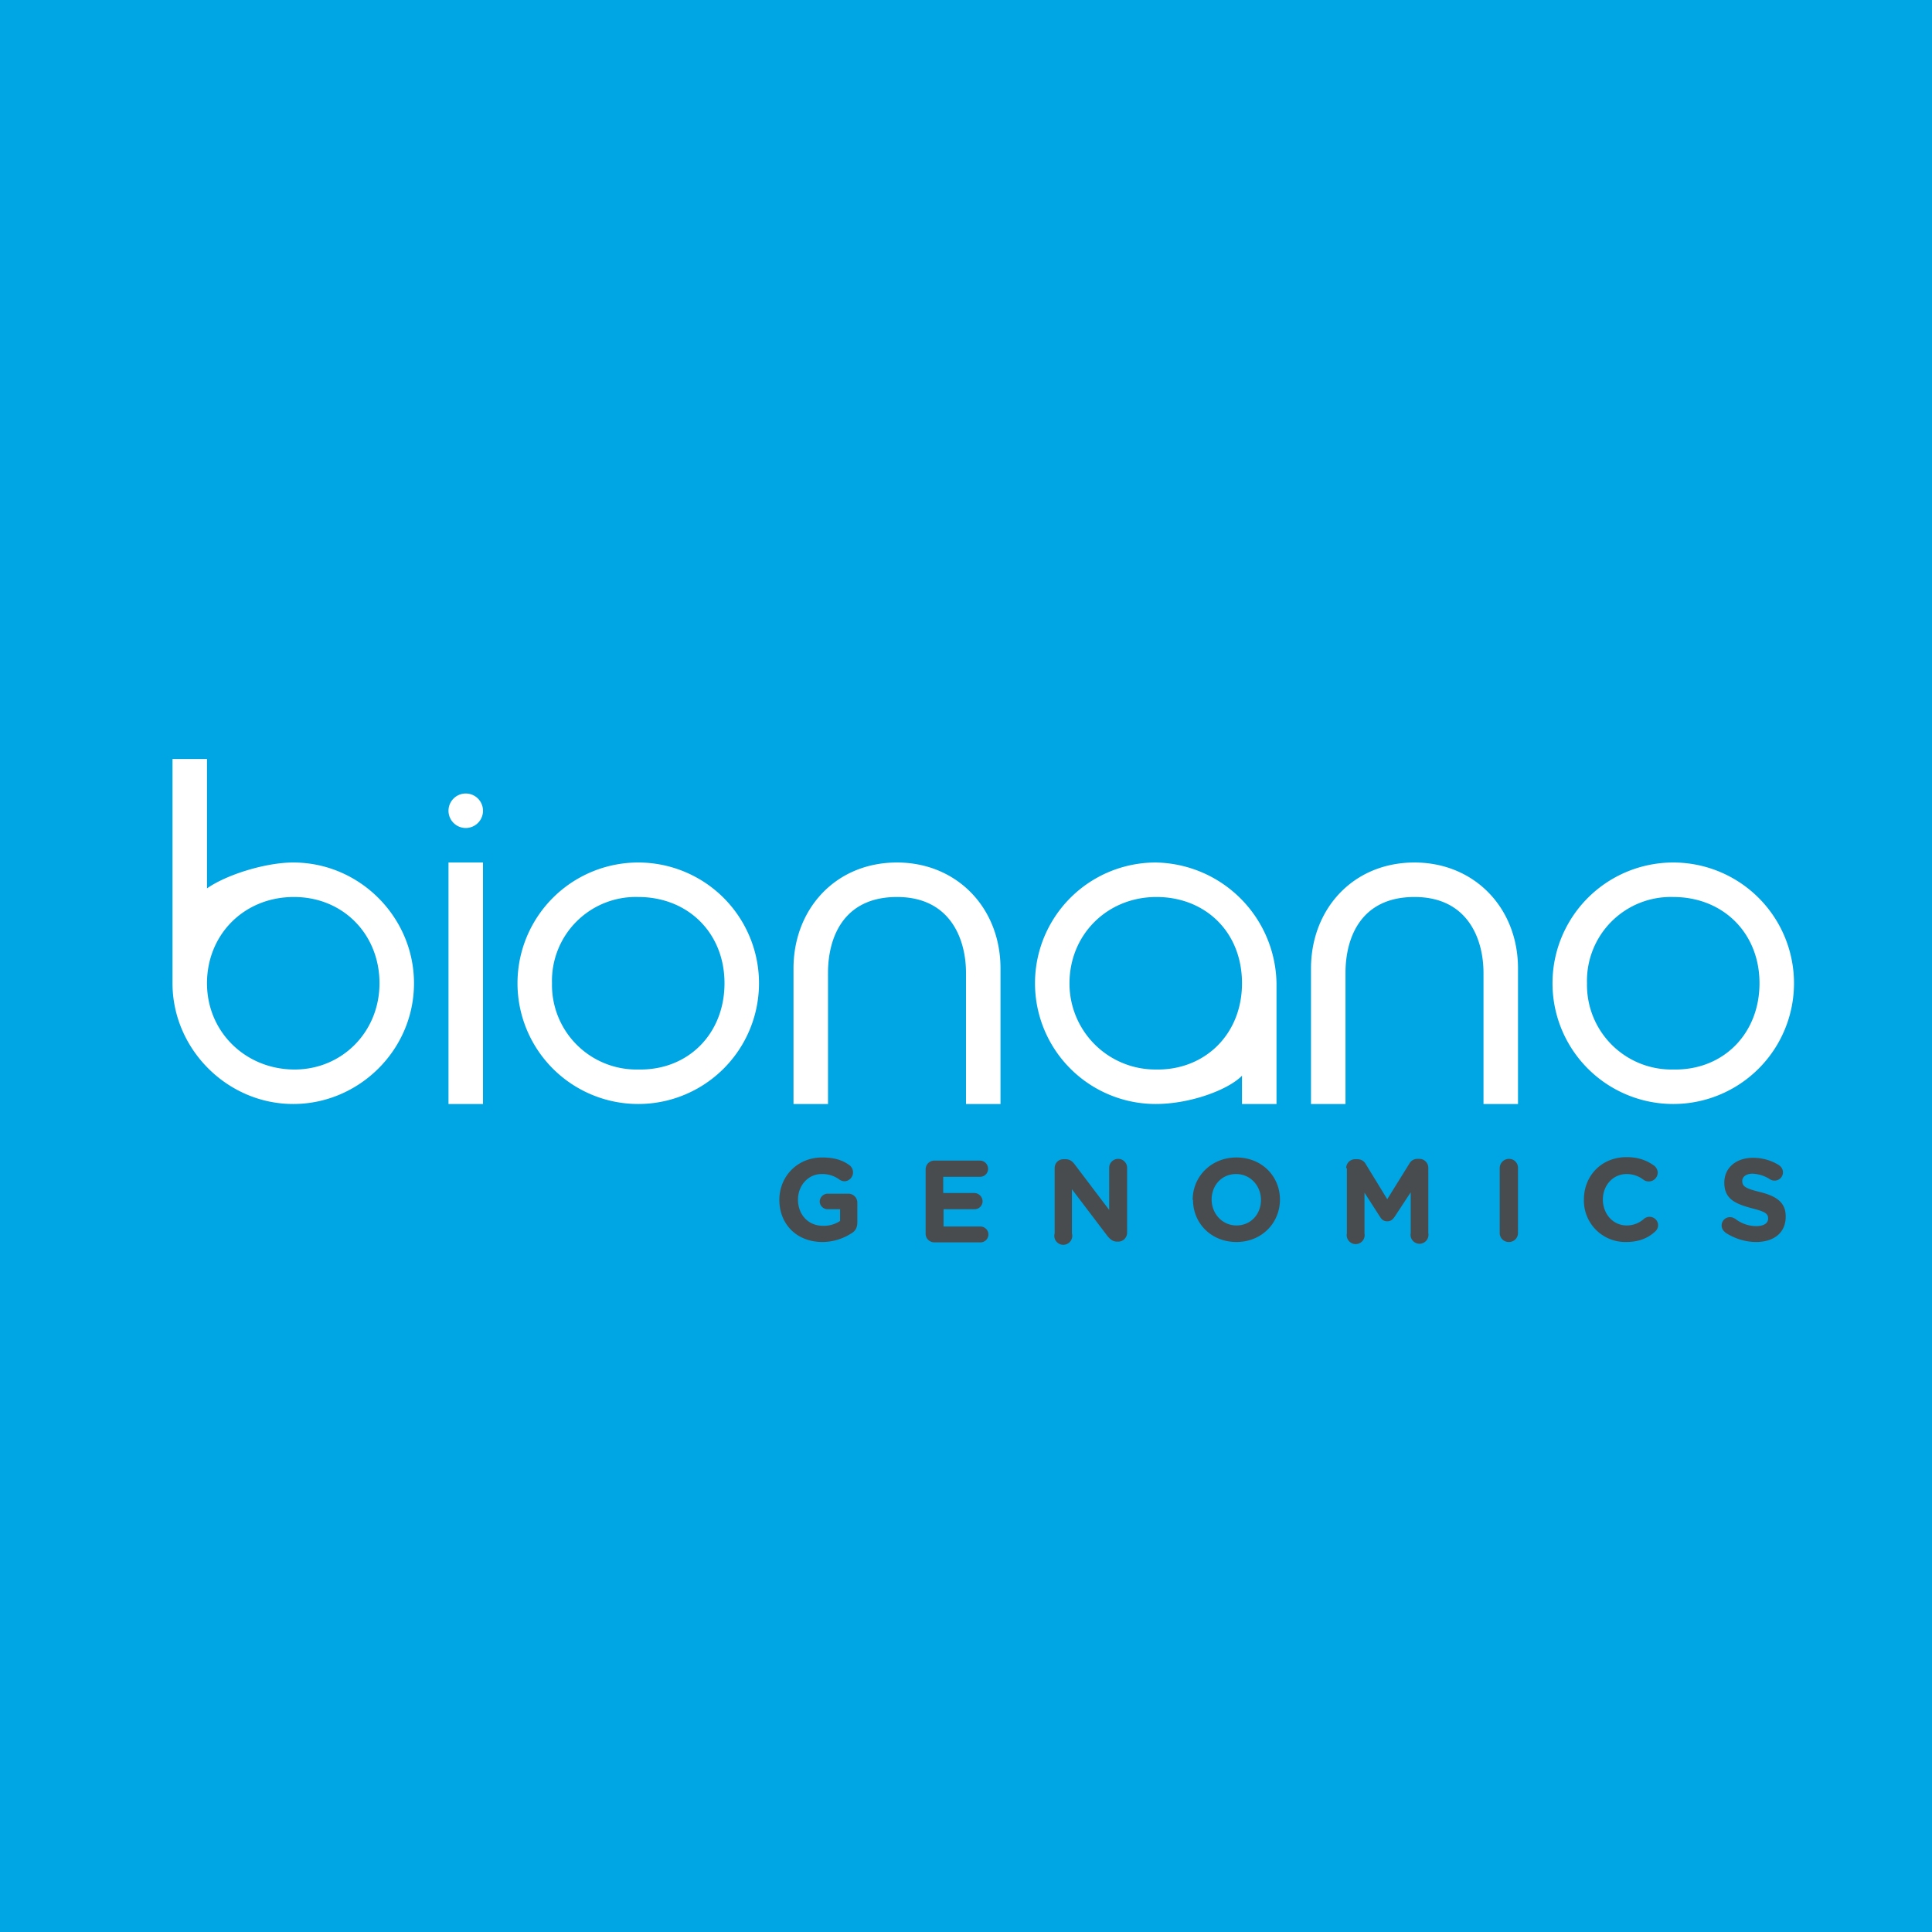 <svg xmlns="http://www.w3.org/2000/svg" width="56" height="56"><path fill="#00A5E3" d="M0 0h56v56H0z"/><path d="M18.5 25a3.5 3.5 0 110 7 3.5 3.5 0 010-7zm0 1a2.43 2.43 0 00-2.5 2.5 2.45 2.45 0 002.5 2.5c1.45.03 2.5-1.04 2.5-2.5S19.94 26 18.5 26zm30-1a3.5 3.5 0 110 7 3.5 3.5 0 010-7zm0 1a2.43 2.43 0 00-2.5 2.5 2.45 2.45 0 002.5 2.5c1.45.03 2.5-1.04 2.5-2.5S49.94 26 48.5 26zm-40-1c-.8 0-1.93.35-2.5.75V22H5v6.5C5 30.4 6.58 32 8.5 32c1.9 0 3.5-1.56 3.5-3.5 0-1.91-1.57-3.5-3.5-3.5zm0 6C7.1 30.98 6 29.9 6 28.5s1.06-2.49 2.5-2.5c1.44-.01 2.5 1.08 2.5 2.5S9.9 31.02 8.5 31zM23 28.07c0-1.71 1.21-3.07 3-3.07 1.73 0 3 1.31 3 3.07V32h-1v-3.8c0-.96-.44-2.2-2-2.2-1.57 0-2 1.2-2 2.2V32h-1v-3.93zm15 0c0-1.71 1.21-3.07 3-3.07 1.73 0 3 1.31 3 3.07V32h-1v-3.8c0-.96-.44-2.2-2-2.2-1.57 0-2 1.2-2 2.2V32h-1v-3.93zM14 32h-1v-7h1v7zm-.5-8a.5.5 0 100-1 .5.5 0 000 1z" fill="#fff"/><path d="M22.59 34.78c0-.68.52-1.23 1.24-1.23.36 0 .6.08.8.23a.26.26 0 01-.14.46.27.27 0 01-.16-.05.83.83 0 00-.52-.16c-.38 0-.68.33-.68.74 0 .44.3.76.72.76a.84.84 0 00.5-.14v-.34h-.36a.23.23 0 01-.23-.22c0-.12.1-.23.23-.23h.6c.14 0 .26.11.26.26v.57c0 .16-.06.26-.19.33a1.55 1.55 0 01-.82.24c-.75 0-1.25-.52-1.25-1.22zm4.24.96V33.9c0-.15.11-.26.26-.26h1.31c.13 0 .24.1.24.24a.23.23 0 01-.24.23h-1.06v.47h.9c.13 0 .24.11.24.24a.23.23 0 01-.23.23h-.9v.5h1.06c.13 0 .24.1.24.23a.23.23 0 01-.24.23h-1.33a.25.25 0 01-.25-.26zm3.74-1.88c0-.15.11-.26.26-.26h.05c.13 0 .2.06.27.15l1 1.32v-1.22a.26.26 0 11.52 0v1.88a.26.26 0 01-.27.26h-.01c-.13 0-.2-.06-.28-.15l-1.04-1.37v1.28a.26.26 0 11-.5 0v-1.89zm4 .92c0-.68.54-1.23 1.27-1.23.74 0 1.26.55 1.26 1.22 0 .68-.53 1.23-1.26 1.23-.74 0-1.26-.55-1.26-1.22zm1.98 0c0-.4-.3-.75-.72-.75s-.71.33-.71.74c0 .4.3.75.72.75s.71-.33.71-.74zm2.47-.92c0-.15.12-.26.26-.26h.06c.12 0 .2.06.24.13l.63 1.03.64-1.03a.26.26 0 01.23-.14h.06c.15 0 .26.12.26.26v1.89a.26.26 0 11-.51 0v-1.18l-.46.7c-.06.09-.12.14-.22.14s-.16-.05-.21-.13l-.45-.7v1.18a.26.26 0 11-.51 0v-1.89h-.02zm4.45 0c0-.15.12-.27.27-.27.15 0 .26.12.26.26v1.89a.26.26 0 01-.26.26.26.26 0 01-.27-.26v-1.89zm2.44.91c0-.68.5-1.23 1.24-1.23.35 0 .59.1.8.25.04.03.1.11.1.2a.26.26 0 01-.42.2.79.79 0 00-.48-.16c-.4 0-.69.33-.69.74 0 .4.28.75.69.75a.74.74 0 00.5-.19.25.25 0 01.16-.06c.14 0 .25.11.25.24 0 .09-.04.15-.1.2-.2.18-.46.29-.83.29a1.2 1.2 0 01-1.22-1.23zm4.1.95a.24.24 0 01.14-.44c.07 0 .11.03.15.05a1 1 0 00.6.21c.22 0 .35-.08.35-.22s-.08-.2-.48-.3c-.48-.13-.79-.27-.79-.74 0-.43.34-.72.83-.72.29 0 .54.08.75.21.06.04.12.11.12.21a.24.24 0 01-.24.24.23.23 0 01-.14-.04 1 1 0 00-.5-.16c-.2 0-.3.1-.3.21 0 .16.1.22.51.32.48.12.75.3.75.71 0 .48-.35.74-.86.74-.31 0-.63-.1-.9-.28z" fill="#494C4F"/><path d="M37 28.5a3.56 3.56 0 00-3.5-3.5 3.5 3.5 0 100 7c1 0 2.1-.41 2.5-.82V32h1v-3.5zM33.5 31a2.49 2.49 0 01-2.5-2.5c0-1.4 1.08-2.49 2.5-2.5 1.42-.01 2.5 1 2.5 2.5s-1.1 2.53-2.5 2.5z" fill="#fff"/></svg>
